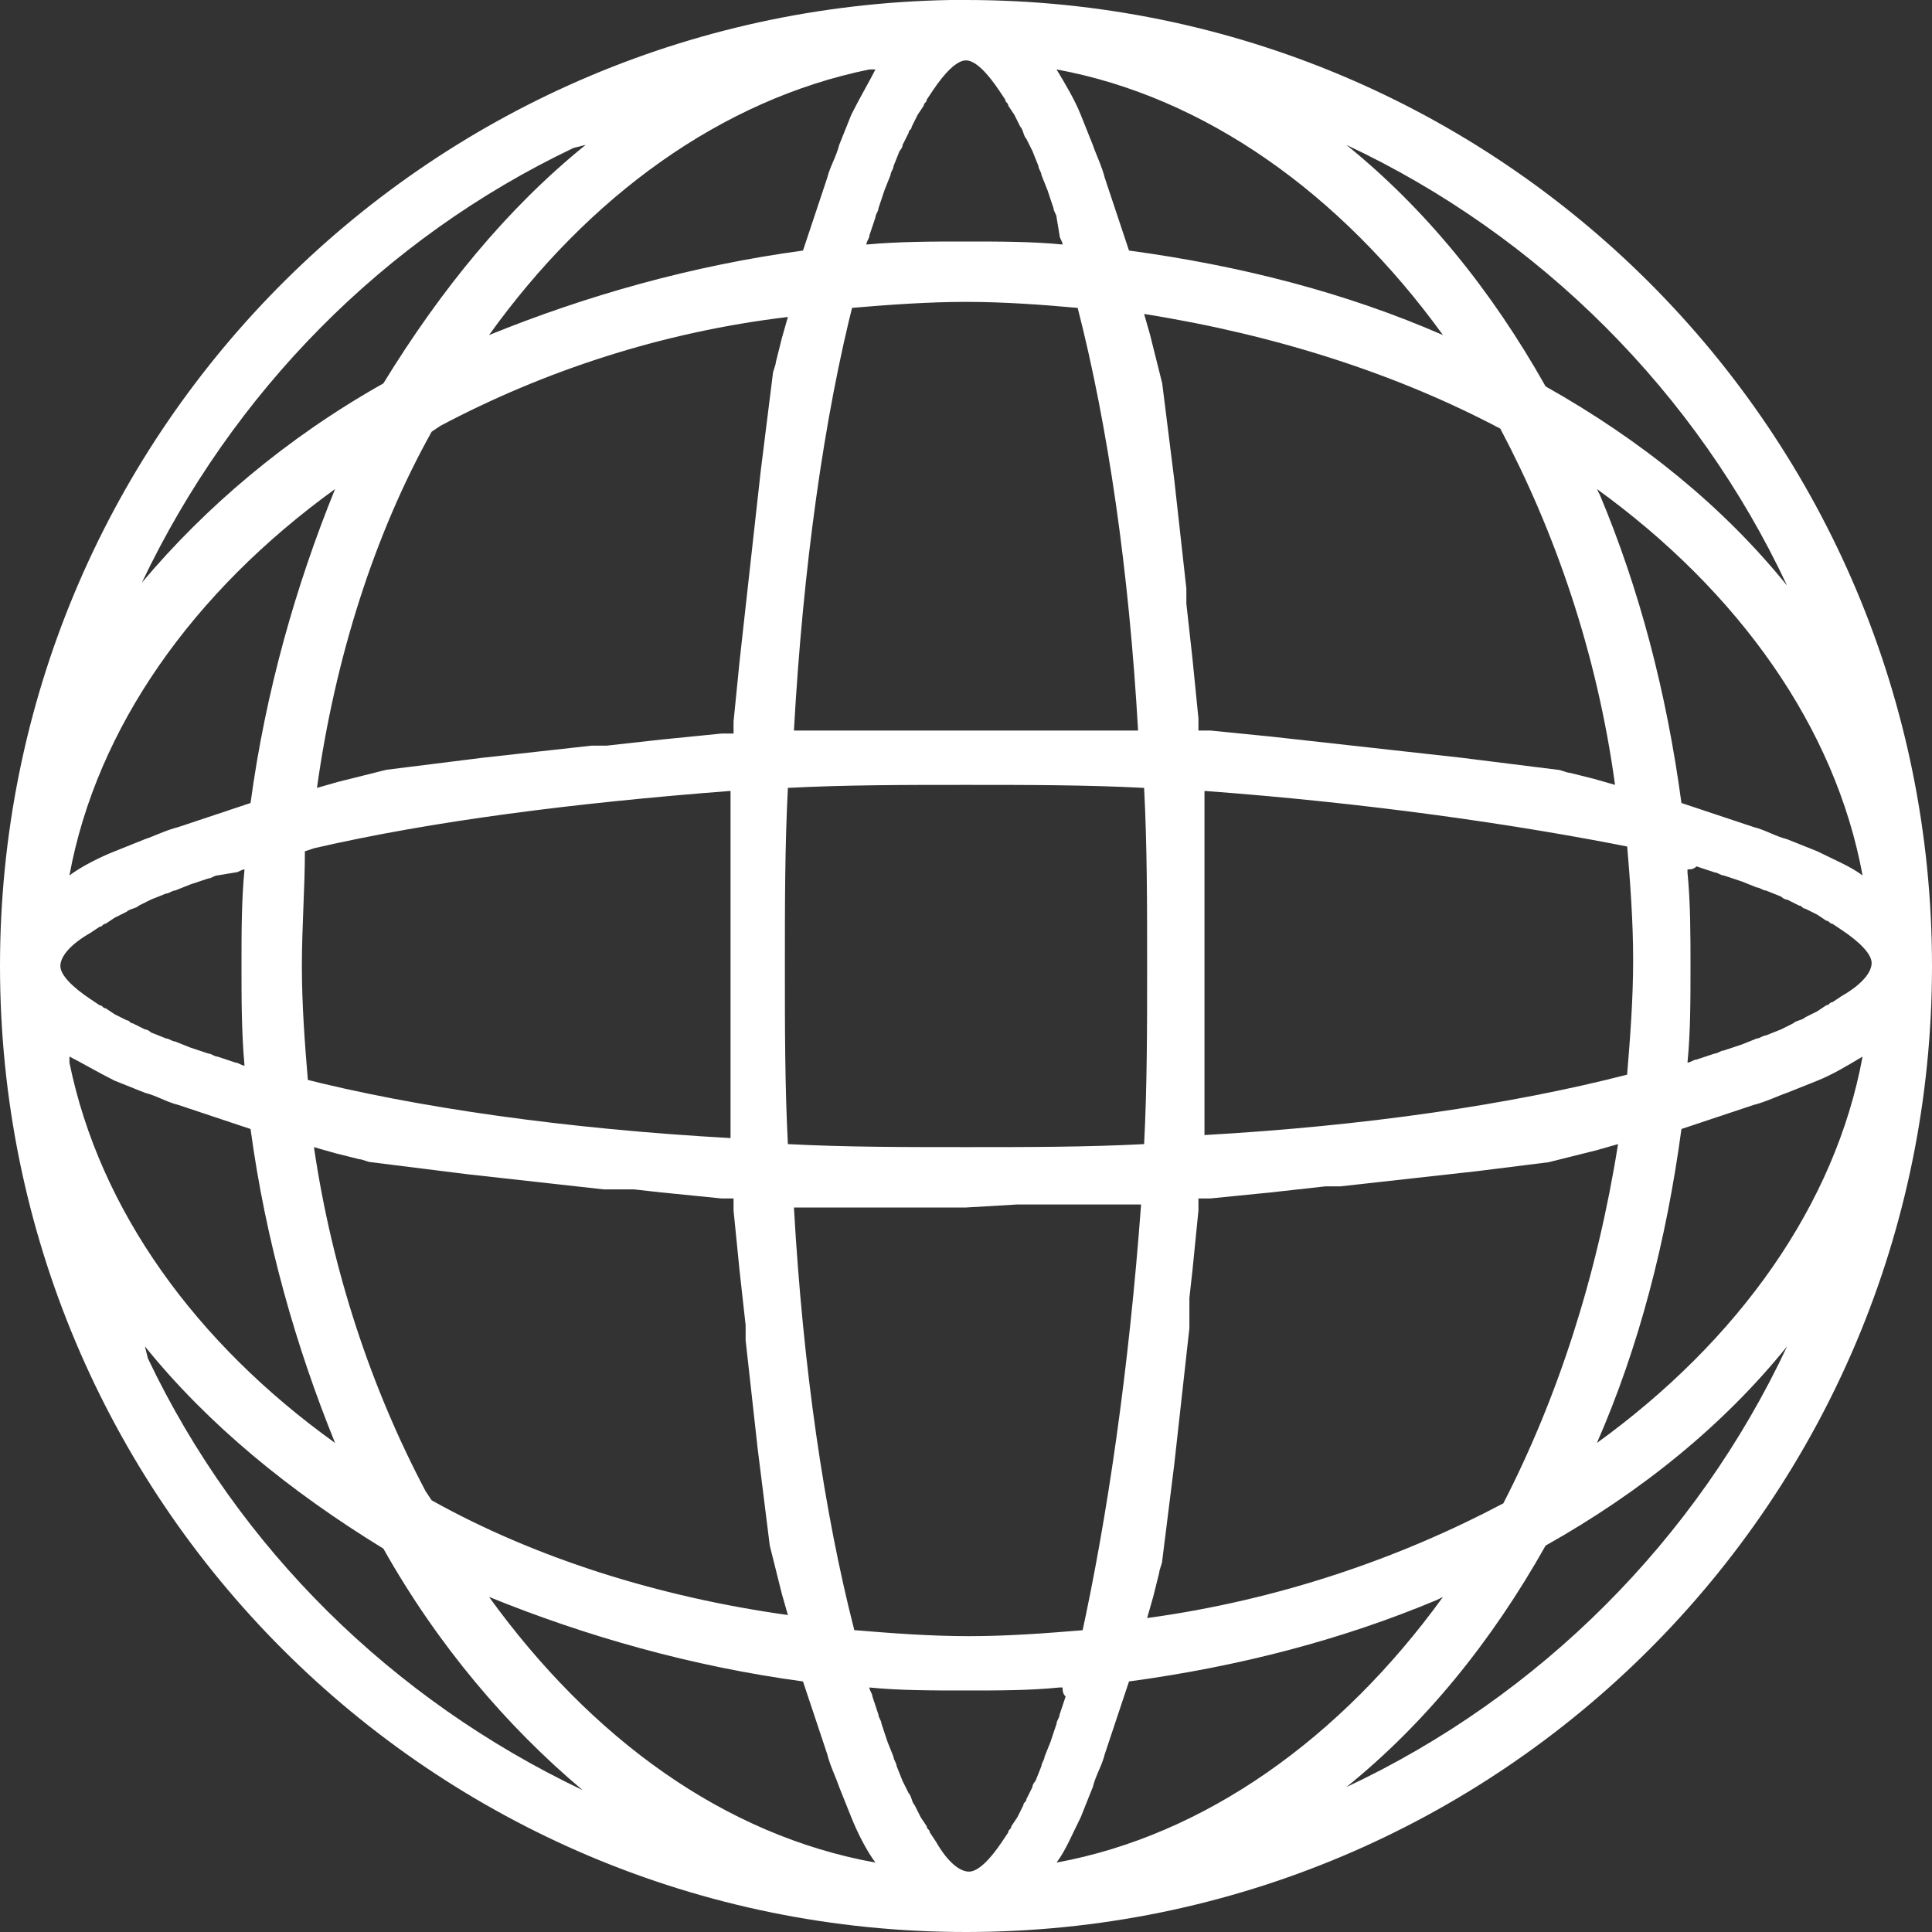 <?xml version="1.0" encoding="utf-8"?>
<!-- Generator: Adobe Illustrator 25.2.3, SVG Export Plug-In . SVG Version: 6.00 Build 0)  -->
<svg version="1.1" id="Layer_1" xmlns="http://www.w3.org/2000/svg" xmlns:xlink="http://www.w3.org/1999/xlink" x="0px" y="0px"
	 viewBox="0 0 64 64" style="enable-background:new 0 0 64 64;" xml:space="preserve">
<rect x="0" y="0" width="64" height="64" fill="#333333" stroke="none"/>
<style type="text/css">
	.st0{fill:#FFFFFF;}
</style>
<path class="st0" d="M32,0c17.7,0,32,14.3,32,32S49.7,64,32,64S0,49.7,0,32C0,14.5,14,0.3,31.5,0L32,0z M35.2,55.9l-0.1,0
	C34.1,56,33.1,56,32,56c-1.1,0-2.2,0-3.2-0.1l0,0c0,0.1,0.1,0.2,0.1,0.3l0.2,0.6c0,0.1,0.1,0.2,0.1,0.3l0.2,0.6l0.2,0.5
	c0,0.1,0.1,0.2,0.1,0.3l0.2,0.5l0.2,0.4c0.1,0.1,0.1,0.3,0.2,0.4l0.2,0.4l0.2,0.3c0,0.1,0.1,0.1,0.1,0.2l0.2,0.3
	c0.4,0.7,0.8,1,1.1,1c0.3,0,0.7-0.4,1.1-1l0.2-0.3c0-0.1,0.1-0.1,0.1-0.2l0.2-0.3l0.2-0.4c0-0.1,0.1-0.1,0.1-0.2l0.2-0.4
	c0-0.1,0.1-0.2,0.1-0.2l0.2-0.5c0-0.1,0.1-0.2,0.1-0.3l0.2-0.5l0.2-0.6c0-0.1,0.1-0.2,0.1-0.3l0.2-0.6C35.2,56.1,35.2,56,35.2,55.9z
	 M16.2,52.9L16.2,52.9c3.4,4.7,7.8,7.9,12.8,8.8c-0.3-0.4-0.6-1-0.8-1.5L28,59.7l-0.2-0.5c-0.1-0.3-0.3-0.7-0.4-1.1l-0.2-0.6
	L27,56.9l-0.2-0.6l-0.2-0.6C22.9,55.2,19.4,54.2,16.2,52.9z M47.8,52.9L47.6,53c-3.1,1.3-6.5,2.2-10.2,2.7l-0.2,0.6L37,56.9
	l-0.2,0.6l-0.2,0.6c-0.1,0.4-0.3,0.7-0.4,1.1L36,59.7l-0.2,0.5c-0.3,0.6-0.5,1.1-0.8,1.5C39.9,60.8,44.4,57.6,47.8,52.9z M4.8,44.6
	L4.9,45c3,6.3,8.1,11.3,14.4,14.3c-2.5-2.1-4.8-4.8-6.6-8C9.6,49.4,6.9,47.2,4.8,44.6z M59.2,44.6L59.2,44.6c-2.1,2.6-4.8,4.8-8,6.6
	c-1.8,3.2-4,5.9-6.6,8C51,56.2,56.2,51,59.2,44.6z M37.8,39.9l-0.6,0l-1,0c-0.2,0-0.3,0-0.5,0l-1,0l-1,0L32,40l-1.1,0
	c-0.2,0-0.4,0-0.5,0l-1,0l-1,0l-1,0c-0.2,0-0.3,0-0.5,0l-0.6,0c0.3,5.3,1,10.1,2,14c1.2,0.1,2.5,0.2,3.8,0.2s2.6-0.1,3.8-0.2
	l-0.1,0.3C36.7,50.2,37.4,45.3,37.8,39.9z M14.1,49.4l0.2,0.3c3.4,1.9,7.5,3.2,11.8,3.8l0,0l-0.2-0.7l-0.2-0.8l-0.2-0.8l-0.1-0.8
	l-0.1-0.8l-0.1-0.8L25.1,48L25,47.1l-0.1-0.9l-0.1-0.9l-0.1-0.9c0-0.2,0-0.3,0-0.5l-0.1-0.9l-0.1-0.9l-0.1-1l-0.1-1l0-0.4l-0.4,0
	l-1-0.1l-1-0.1l-0.9-0.1L20,39.4l-0.9-0.1l-0.9-0.1l-0.9-0.1L16.4,39l-0.9-0.1l-0.8-0.1l-0.8-0.1l-0.8-0.1l-0.8-0.1
	c-0.1,0-0.3-0.1-0.4-0.1l-0.8-0.2l-0.7-0.2l0,0C11,42.1,12.3,46,14.1,49.4z M53.6,37.9L53.6,37.9l-0.7,0.2l-0.8,0.2l-0.8,0.2
	l-0.8,0.1l-0.8,0.1l-0.8,0.1L48,38.9L47.1,39l-0.9,0.1l-0.9,0.1l-0.9,0.1c-0.2,0-0.3,0-0.5,0l-0.9,0.1l-0.9,0.1l-1,0.1l-1,0.1
	l-0.4,0l0,0.4l-0.1,1l-0.1,1l-0.1,0.9L39.4,44l-0.1,0.9l-0.1,0.9l-0.1,0.9L39,47.6l-0.1,0.9l-0.1,0.8l-0.1,0.8l-0.1,0.8l-0.1,0.8
	c0,0.1-0.1,0.3-0.1,0.4l-0.2,0.8l-0.2,0.7l0,0c4.4-0.6,8.4-2,11.8-3.8C51.6,46.3,52.9,42.3,53.6,37.9z M2.3,35l0,0.2
	c1,4.9,4.2,9.3,8.8,12.6c-1.3-3.2-2.3-6.7-2.8-10.4l-0.6-0.2L7.1,37l-0.6-0.2l-0.6-0.2c-0.4-0.1-0.7-0.3-1.1-0.4L4.3,36l-0.5-0.2
	C3.2,35.5,2.7,35.2,2.3,35z M61.7,35L61.7,35c-0.5,0.3-1,0.6-1.5,0.8L59.7,36l-0.5,0.2c-0.3,0.1-0.7,0.3-1.1,0.4l-0.6,0.2L56.9,37
	l-0.6,0.2l-0.6,0.2c-0.5,3.7-1.4,7.2-2.8,10.4C57.6,44.4,60.8,39.9,61.7,35z M32,26c-2,0-4,0-5.9,0.1C26,28,26,30,26,32s0,4,0.1,5.9
	C28,38,30,38,32,38s4,0,5.9-0.1C38,36,38,34,38,32s0-4-0.1-5.9C36,26,34,26,32,26z M10.4,28.1l-0.3,0.1C10.1,29.4,10,30.7,10,32
	s0.1,2.6,0.2,3.8l-0.3-0.1c3.9,1,8.9,1.7,14.3,2l0-0.6l0-1c0-0.2,0-0.3,0-0.5l0-1l0-1l0-1.1v-1.1l0-1.1l0-1l0-1l0-1
	c0-0.2,0-0.3,0-0.5l0-0.6C19,26.6,14.3,27.2,10.4,28.1z M39.9,26.2l0,0.6l0,1c0,0.2,0,0.3,0,0.5l0,1l0,1l0,1.6l0,1.1
	c0,0.2,0,0.3,0,0.5l0,1l0,1l0,1c0,0.2,0,0.3,0,0.5l0,0.6c5.3-0.3,10.1-1,14-2c0.1-1.2,0.2-2.5,0.2-3.8s-0.1-2.6-0.2-3.8l0.3,0.1
	C50.2,27.3,45.3,26.6,39.9,26.2z M8.1,28.8L8.1,28.8c-0.1,0-0.2,0.1-0.3,0.1L7.2,29c-0.1,0-0.2,0.1-0.3,0.1l-0.6,0.2l-0.5,0.2
	c-0.1,0-0.2,0.1-0.3,0.1l-0.5,0.2L4.6,30c-0.1,0.1-0.3,0.1-0.4,0.2l-0.4,0.2l-0.3,0.2c-0.1,0-0.1,0.1-0.2,0.1L3,30.9
	c-0.7,0.4-1,0.8-1,1.1c0,0.3,0.4,0.7,1,1.1l0.3,0.2c0.1,0,0.1,0.1,0.2,0.1l0.3,0.2l0.4,0.2c0.1,0,0.1,0.1,0.2,0.1l0.4,0.2
	c0.1,0,0.2,0.1,0.2,0.1l0.5,0.2c0.1,0,0.2,0.1,0.3,0.1l0.5,0.2l0.6,0.2c0.1,0,0.2,0.1,0.3,0.1l0.6,0.2c0.1,0,0.2,0.1,0.3,0.1
	C8,34.2,8,33.1,8,32S8,29.8,8.1,28.8z M55.9,28.8l0,0.1c0.1,1,0.1,2.1,0.1,3.1c0,1.1,0,2.2-0.1,3.2l0,0c0.1,0,0.2-0.1,0.3-0.1
	l0.6-0.2c0.1,0,0.2-0.1,0.3-0.1l0.6-0.2l0.5-0.2c0.1,0,0.2-0.1,0.3-0.1l0.5-0.2l0.4-0.2c0.1-0.1,0.3-0.1,0.4-0.2l0.4-0.2l0.3-0.2
	c0.1,0,0.1-0.1,0.2-0.1l0.3-0.2c0.7-0.4,1-0.8,1-1.1s-0.4-0.7-1-1.1l-0.3-0.2c-0.1,0-0.1-0.1-0.2-0.1l-0.3-0.2l-0.4-0.2
	c-0.1,0-0.1-0.1-0.2-0.1l-0.4-0.2c-0.1,0-0.2-0.1-0.2-0.1l-0.5-0.2c-0.1,0-0.2-0.1-0.3-0.1l-0.5-0.2l-0.6-0.2
	c-0.1,0-0.2-0.1-0.3-0.1l-0.6-0.2C56.1,28.8,56,28.8,55.9,28.8z M11.1,16.2L11.1,16.2C6.4,19.6,3.2,24.1,2.3,29
	c0.4-0.3,1-0.6,1.5-0.8L4.3,28l0.5-0.2c0.3-0.1,0.7-0.3,1.1-0.4l0.6-0.2L7.1,27l0.6-0.2l0.6-0.2C8.8,22.9,9.8,19.4,11.1,16.2z
	 M52.9,16.2l0.1,0.2c1.3,3.1,2.2,6.5,2.7,10.2l0.6,0.2l0.6,0.2l0.6,0.2l0.6,0.2c0.4,0.1,0.7,0.3,1.1,0.4l0.5,0.2l0.5,0.2
	c0.6,0.3,1.1,0.5,1.5,0.8C60.8,24.1,57.6,19.6,52.9,16.2z M14.6,14.1l-0.3,0.2c-1.9,3.4-3.2,7.5-3.8,11.8l0,0l0.7-0.2l0.8-0.2
	l0.8-0.2l0.8-0.1l0.8-0.1l0.8-0.1l0.8-0.1l0.9-0.1l0.9-0.1l0.9-0.1l0.9-0.1c0.2,0,0.3,0,0.5,0l0.9-0.1l0.9-0.1l1-0.1l1-0.1l0.4,0
	l0-0.4l0.1-1l0.1-1l0.1-0.9l0.1-0.9l0.1-0.9l0.1-0.9l0.1-0.9l0.1-0.9l0.1-0.9l0.1-0.8l0.1-0.8l0.1-0.8l0.1-0.8
	c0-0.1,0.1-0.3,0.1-0.4l0.2-0.8l0.2-0.7l0,0C21.9,11,18,12.3,14.6,14.1z M37.9,10.4L37.9,10.4l0.2,0.7l0.2,0.8l0.2,0.8l0.1,0.8
	l0.1,0.8l0.1,0.8l0.1,0.8l0.1,0.9l0.1,0.9l0.1,0.9l0.1,0.9c0,0.2,0,0.3,0,0.5l0.1,0.9l0.1,0.9l0.1,1l0.1,1l0,0.4l0.4,0l1,0.1l1,0.1
	l0.9,0.1l0.9,0.1l0.9,0.1l0.9,0.1l0.9,0.1l0.9,0.1l0.9,0.1l0.8,0.1l0.8,0.1l0.8,0.1l0.8,0.1c0.1,0,0.3,0.1,0.4,0.1l0.8,0.2l0.7,0.2
	l0,0c-0.6-4.4-2-8.4-3.8-11.8C46.3,12.4,42.3,11.1,37.9,10.4z M32,10c-1.3,0-2.6,0.1-3.8,0.2l0.1-0.3c-1,3.9-1.7,8.9-2,14.3l0.6,0
	l1,0c0.2,0,0.3,0,0.5,0l1,0l1,0l1.1,0c0.2,0,0.3,0,0.5,0l1.1,0c0.2,0,0.3,0,0.5,0l1,0l1,0l1,0c0.2,0,0.3,0,0.5,0l0.6,0
	c-0.3-5.3-1-10.1-2-14C34.6,10.1,33.3,10,32,10z M19.4,4.8L19,4.9c-6.3,3-11.3,8.1-14.3,14.4c2.1-2.5,4.8-4.8,8-6.6
	C14.6,9.6,16.8,6.9,19.4,4.8z M44.6,4.8L44.6,4.8c2.6,2.1,4.8,4.8,6.6,8c3.2,1.8,5.9,4,8,6.6C56.2,13,51,7.8,44.6,4.8z M29,2.3
	l-0.2,0c-4.9,1-9.3,4.2-12.6,8.8c3.2-1.3,6.7-2.3,10.4-2.8l0.2-0.6L27,7.1l0.2-0.6l0.2-0.6c0.1-0.4,0.3-0.7,0.4-1.1L28,4.3l0.2-0.5
	C28.5,3.2,28.8,2.7,29,2.3z M35,2.3L35,2.3c0.3,0.5,0.6,1,0.8,1.5L36,4.3l0.2,0.5c0.1,0.3,0.3,0.7,0.4,1.1l0.2,0.6L37,7.1l0.2,0.6
	l0.2,0.6c3.7,0.5,7.2,1.4,10.4,2.8C44.4,6.4,39.9,3.2,35,2.3z M32,2c-0.3,0-0.7,0.4-1.1,1l-0.2,0.3c0,0.1-0.1,0.1-0.1,0.2l-0.2,0.3
	l-0.2,0.4c0,0.1-0.1,0.1-0.1,0.2l-0.2,0.4c0,0.1-0.1,0.2-0.1,0.2l-0.2,0.5c0,0.1-0.1,0.2-0.1,0.3l-0.2,0.5l-0.2,0.6
	c0,0.1-0.1,0.2-0.1,0.3l-0.2,0.6c0,0.1-0.1,0.2-0.1,0.3C29.8,8,30.9,8,32,8c1.1,0,2.2,0,3.2,0.1l0,0c0-0.1-0.1-0.2-0.1-0.3L35,7.2
	c0-0.1-0.1-0.2-0.1-0.3l-0.2-0.6l-0.2-0.5c0-0.1-0.1-0.2-0.1-0.3l-0.2-0.5L34,4.6c-0.1-0.1-0.1-0.3-0.2-0.4l-0.2-0.4l-0.2-0.3
	c0-0.1-0.1-0.1-0.1-0.2L33.1,3C32.7,2.4,32.3,2,32,2z"/>
</svg>
